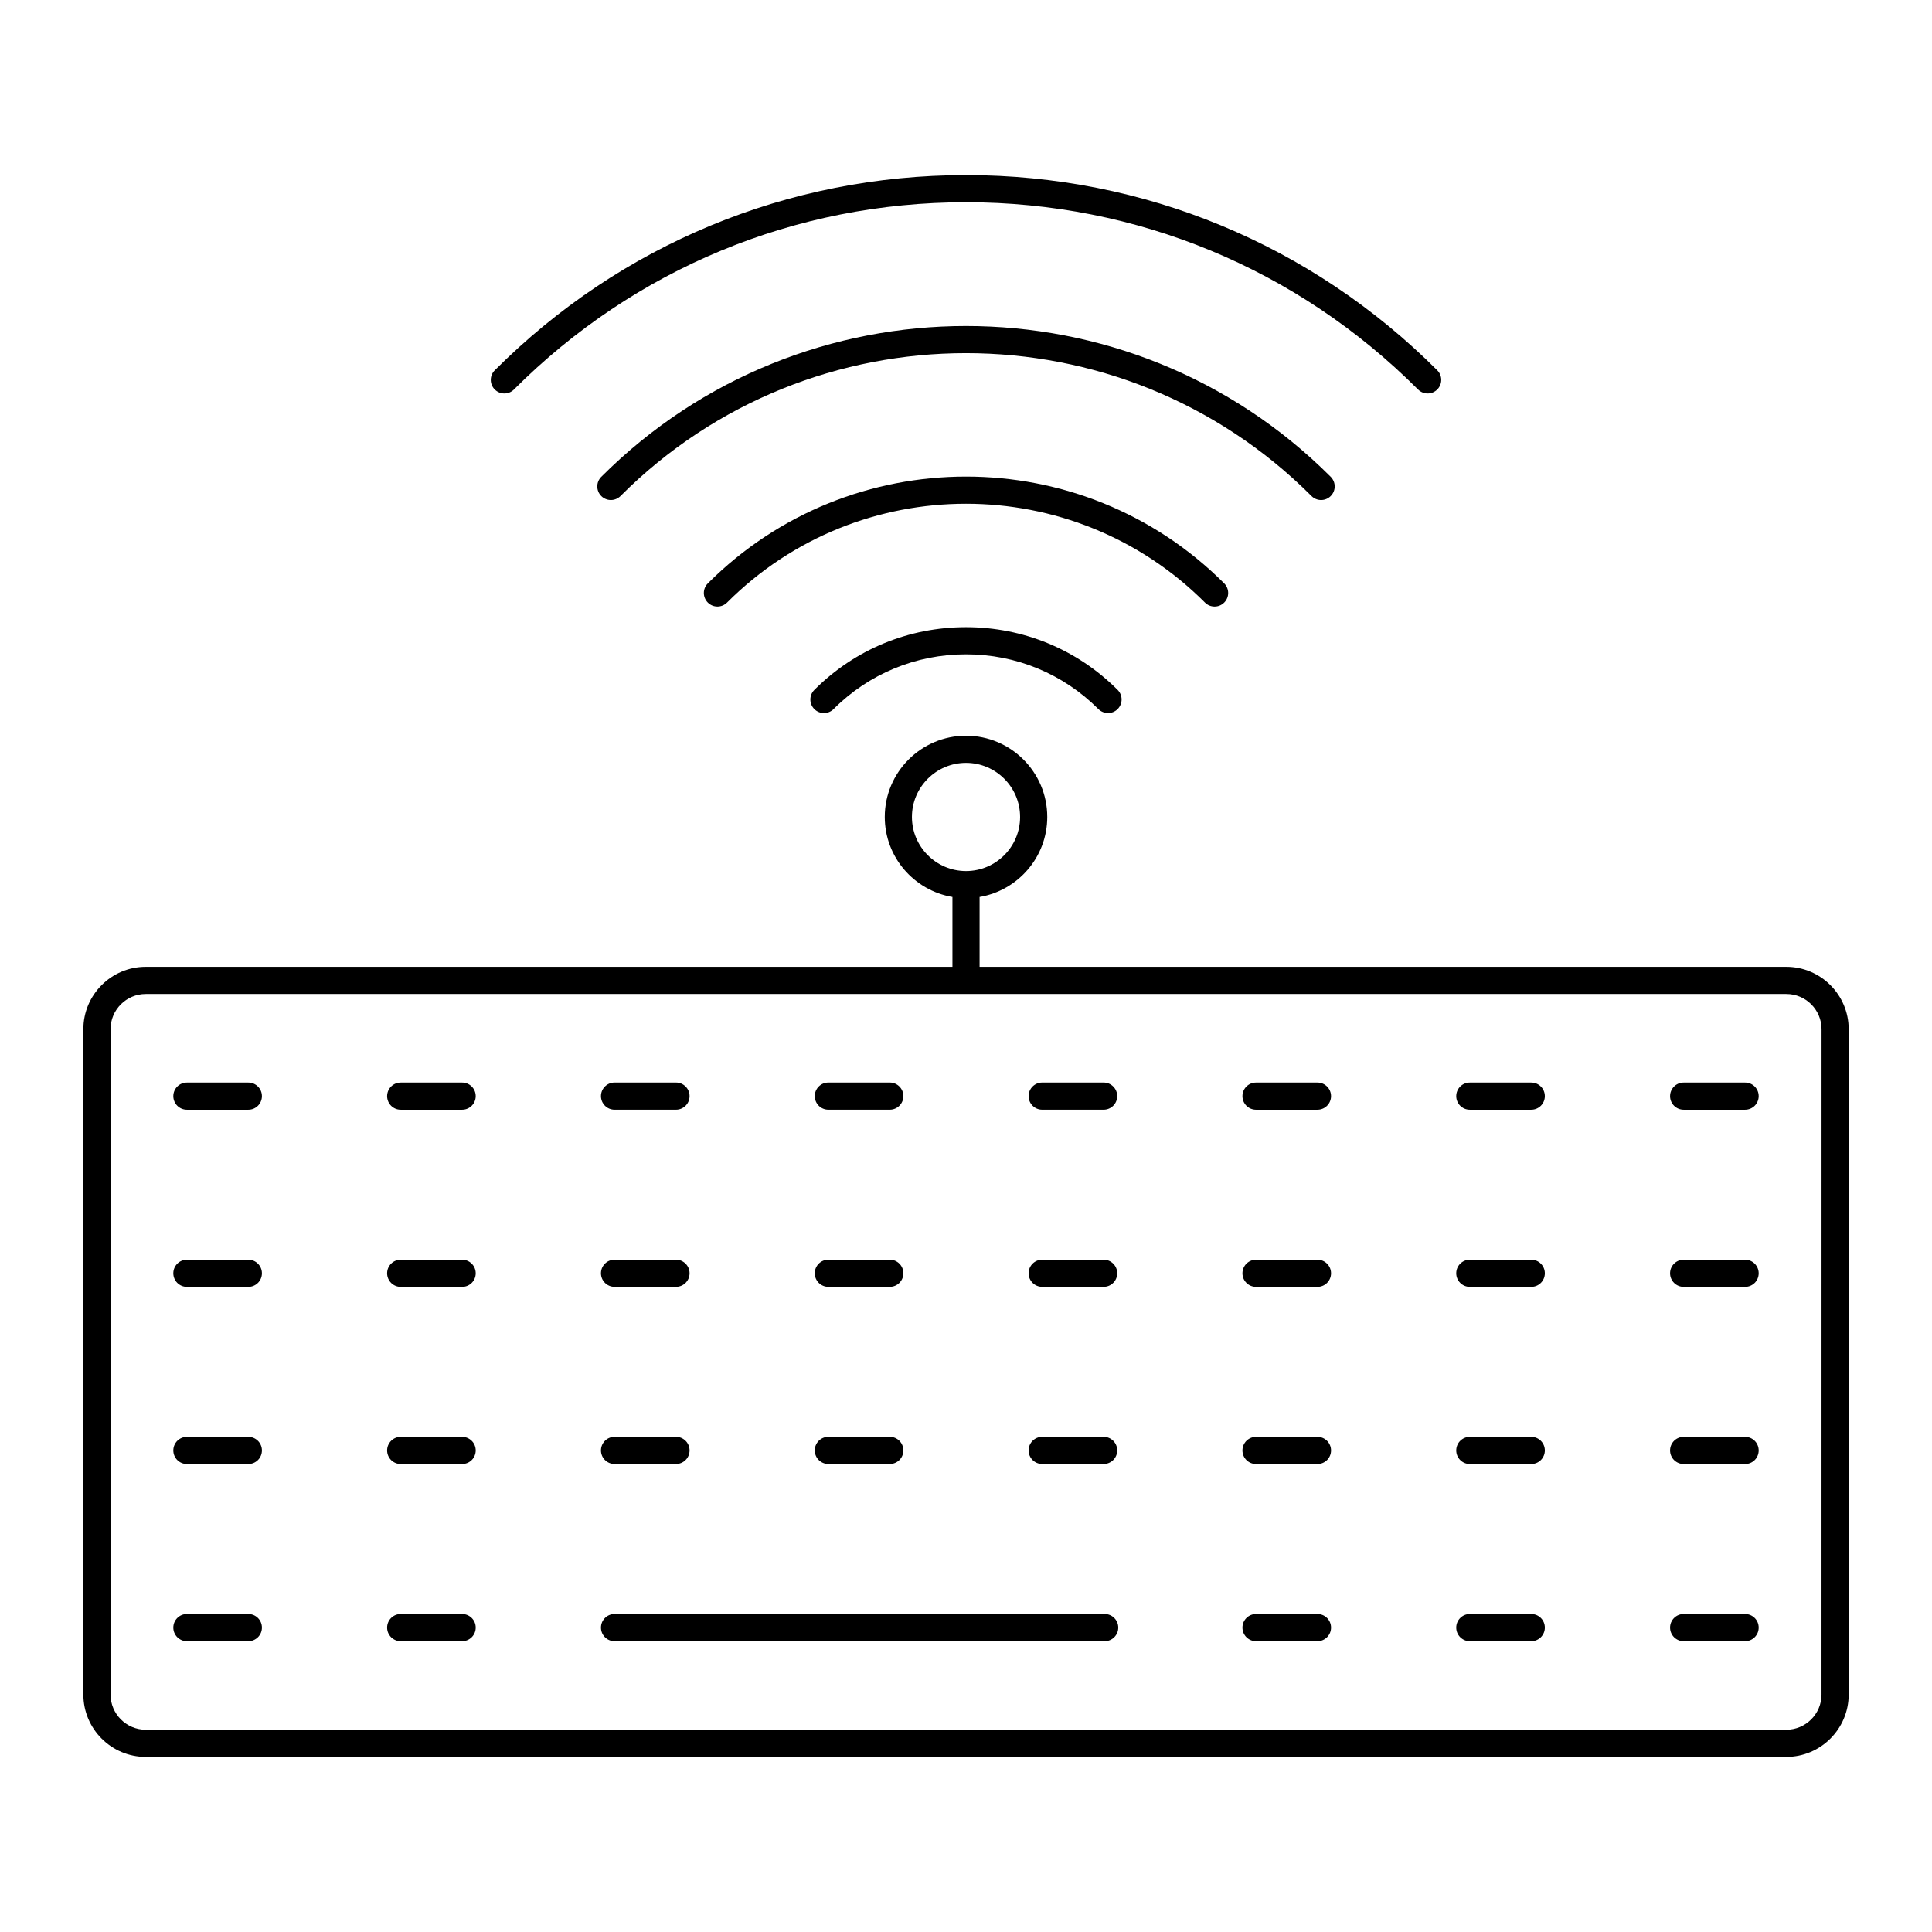 <?xml version="1.0" encoding="UTF-8"?>
<!-- Uploaded to: SVG Find, www.svgrepo.com, Generator: SVG Find Mixer Tools -->
<svg fill="#000000" width="800px" height="800px" version="1.1" viewBox="144 144 512 512" xmlns="http://www.w3.org/2000/svg">
 <g>
  <path d="m617.39 400.22h-213.79v-18.512c10.16-1.723 17.934-10.562 17.934-21.203 0-11.875-9.66-21.531-21.531-21.531s-21.531 9.66-21.531 21.531c0 10.645 7.769 19.484 17.934 21.203v18.512h-213.79c-9.109 0-16.523 7.41-16.523 16.52v176.33c0 9.109 7.41 16.523 16.523 16.523h434.78c9.109 0 16.523-7.41 16.523-16.523v-176.33c0-9.109-7.414-16.52-16.523-16.52zm-231.72-39.715c0-7.902 6.43-14.336 14.332-14.336s14.332 6.43 14.332 14.336c0.004 7.902-6.426 14.332-14.328 14.332-7.906 0-14.336-6.43-14.336-14.332zm241.05 232.57c0 5.141-4.184 9.324-9.328 9.324h-434.77c-5.141 0-9.324-4.184-9.324-9.324v-176.33c0-5.141 4.184-9.324 9.324-9.324h434.78c5.144 0 9.328 4.184 9.328 9.324z"/>
  <path d="m209.81 430.89h-16.281c-1.988 0-3.598 1.609-3.598 3.598s1.609 3.598 3.598 3.598h16.285c1.988 0 3.598-1.609 3.598-3.598s-1.613-3.598-3.602-3.598z"/>
  <path d="m266.47 430.89h-16.281c-1.988 0-3.598 1.609-3.598 3.598s1.609 3.598 3.598 3.598h16.281c1.988 0 3.598-1.609 3.598-3.598 0.004-1.988-1.609-3.598-3.598-3.598z"/>
  <path d="m306.86 438.08h16.285c1.988 0 3.598-1.609 3.598-3.598s-1.609-3.598-3.598-3.598h-16.285c-1.988 0-3.598 1.609-3.598 3.598s1.613 3.598 3.598 3.598z"/>
  <path d="m363.52 438.08h16.285c1.988 0 3.598-1.609 3.598-3.598s-1.609-3.598-3.598-3.598h-16.285c-1.988 0-3.598 1.609-3.598 3.598s1.609 3.598 3.598 3.598z"/>
  <path d="m420.19 438.08h16.285c1.988 0 3.598-1.609 3.598-3.598s-1.609-3.598-3.598-3.598h-16.285c-1.988 0-3.598 1.609-3.598 3.598-0.004 1.988 1.609 3.598 3.598 3.598z"/>
  <path d="m493.14 430.89h-16.281c-1.988 0-3.598 1.609-3.598 3.598s1.609 3.598 3.598 3.598h16.281c1.988 0 3.598-1.609 3.598-3.598 0.004-1.988-1.609-3.598-3.598-3.598z"/>
  <path d="m549.8 430.89h-16.285c-1.988 0-3.598 1.609-3.598 3.598s1.609 3.598 3.598 3.598h16.285c1.988 0 3.598-1.609 3.598-3.598s-1.609-3.598-3.598-3.598z"/>
  <path d="m606.47 430.89h-16.285c-1.988 0-3.598 1.609-3.598 3.598s1.609 3.598 3.598 3.598h16.285c1.988 0 3.598-1.609 3.598-3.598 0.004-1.988-1.609-3.598-3.598-3.598z"/>
  <path d="m209.81 477.84h-16.281c-1.988 0-3.598 1.609-3.598 3.598 0 1.988 1.609 3.598 3.598 3.598h16.285c1.988 0 3.598-1.609 3.598-3.598 0-1.988-1.613-3.598-3.602-3.598z"/>
  <path d="m266.47 477.84h-16.281c-1.988 0-3.598 1.609-3.598 3.598 0 1.988 1.609 3.598 3.598 3.598h16.281c1.988 0 3.598-1.609 3.598-3.598 0.004-1.988-1.609-3.598-3.598-3.598z"/>
  <path d="m306.86 485.03h16.285c1.988 0 3.598-1.609 3.598-3.598 0-1.988-1.609-3.598-3.598-3.598h-16.285c-1.988 0-3.598 1.609-3.598 3.598 0 1.988 1.613 3.598 3.598 3.598z"/>
  <path d="m363.52 485.03h16.285c1.988 0 3.598-1.609 3.598-3.598 0-1.988-1.609-3.598-3.598-3.598h-16.285c-1.988 0-3.598 1.609-3.598 3.598 0 1.988 1.609 3.598 3.598 3.598z"/>
  <path d="m420.19 485.03h16.285c1.988 0 3.598-1.609 3.598-3.598 0-1.988-1.609-3.598-3.598-3.598h-16.285c-1.988 0-3.598 1.609-3.598 3.598-0.004 1.988 1.609 3.598 3.598 3.598z"/>
  <path d="m493.14 477.84h-16.281c-1.988 0-3.598 1.609-3.598 3.598 0 1.988 1.609 3.598 3.598 3.598h16.281c1.988 0 3.598-1.609 3.598-3.598 0.004-1.988-1.609-3.598-3.598-3.598z"/>
  <path d="m549.8 477.84h-16.285c-1.988 0-3.598 1.609-3.598 3.598 0 1.988 1.609 3.598 3.598 3.598h16.285c1.988 0 3.598-1.609 3.598-3.598 0-1.988-1.609-3.598-3.598-3.598z"/>
  <path d="m606.47 477.84h-16.285c-1.988 0-3.598 1.609-3.598 3.598 0 1.988 1.609 3.598 3.598 3.598h16.285c1.988 0 3.598-1.609 3.598-3.598 0.004-1.988-1.609-3.598-3.598-3.598z"/>
  <path d="m209.81 524.79h-16.281c-1.988 0-3.598 1.609-3.598 3.598 0 1.988 1.609 3.598 3.598 3.598h16.285c1.988 0 3.598-1.609 3.598-3.598 0-1.984-1.613-3.598-3.602-3.598z"/>
  <path d="m266.47 524.79h-16.281c-1.988 0-3.598 1.609-3.598 3.598 0 1.988 1.609 3.598 3.598 3.598h16.281c1.988 0 3.598-1.609 3.598-3.598 0.004-1.984-1.609-3.598-3.598-3.598z"/>
  <path d="m306.86 531.98h16.285c1.988 0 3.598-1.609 3.598-3.598s-1.609-3.598-3.598-3.598h-16.285c-1.988 0-3.598 1.609-3.598 3.598 0 1.984 1.613 3.598 3.598 3.598z"/>
  <path d="m363.52 531.98h16.285c1.988 0 3.598-1.609 3.598-3.598s-1.609-3.598-3.598-3.598h-16.285c-1.988 0-3.598 1.609-3.598 3.598 0 1.984 1.609 3.598 3.598 3.598z"/>
  <path d="m420.19 531.98h16.285c1.988 0 3.598-1.609 3.598-3.598s-1.609-3.598-3.598-3.598h-16.285c-1.988 0-3.598 1.609-3.598 3.598-0.004 1.984 1.609 3.598 3.598 3.598z"/>
  <path d="m493.14 524.79h-16.281c-1.988 0-3.598 1.609-3.598 3.598 0 1.988 1.609 3.598 3.598 3.598h16.281c1.988 0 3.598-1.609 3.598-3.598 0.004-1.984-1.609-3.598-3.598-3.598z"/>
  <path d="m606.47 524.79h-16.285c-1.988 0-3.598 1.609-3.598 3.598 0 1.988 1.609 3.598 3.598 3.598l16.285 0.004c1.988 0 3.598-1.609 3.598-3.598 0.004-1.988-1.609-3.602-3.598-3.602z"/>
  <path d="m549.8 524.79h-16.285c-1.988 0-3.598 1.609-3.598 3.598 0 1.988 1.609 3.598 3.598 3.598h16.285c1.988 0 3.598-1.609 3.598-3.598 0-1.984-1.609-3.598-3.598-3.598z"/>
  <path d="m209.81 571.74h-16.281c-1.988 0-3.598 1.609-3.598 3.598 0 1.988 1.609 3.598 3.598 3.598h16.285c1.988 0 3.598-1.609 3.598-3.598 0-1.988-1.613-3.598-3.602-3.598z"/>
  <path d="m266.47 571.74h-16.281c-1.988 0-3.598 1.609-3.598 3.598 0 1.988 1.609 3.598 3.598 3.598h16.281c1.988 0 3.598-1.609 3.598-3.598 0.004-1.988-1.609-3.598-3.598-3.598z"/>
  <path d="m436.75 571.74h-129.89c-1.988 0-3.598 1.609-3.598 3.598 0 1.988 1.609 3.598 3.598 3.598h129.89c1.988 0 3.598-1.609 3.598-3.598 0.004-1.988-1.605-3.598-3.594-3.598z"/>
  <path d="m493.14 571.74h-16.281c-1.988 0-3.598 1.609-3.598 3.598 0 1.988 1.609 3.598 3.598 3.598h16.281c1.988 0 3.598-1.609 3.598-3.598 0.004-1.988-1.609-3.598-3.598-3.598z"/>
  <path d="m549.8 571.74h-16.285c-1.988 0-3.598 1.609-3.598 3.598 0 1.988 1.609 3.598 3.598 3.598h16.285c1.988 0 3.598-1.609 3.598-3.598 0-1.988-1.609-3.598-3.598-3.598z"/>
  <path d="m606.47 571.74h-16.285c-1.988 0-3.598 1.609-3.598 3.598 0 1.988 1.609 3.598 3.598 3.598h16.285c1.988 0 3.598-1.609 3.598-3.598 0.004-1.988-1.609-3.598-3.598-3.598z"/>
  <path d="m280.2 247.22c31.996-32.004 74.543-49.625 119.8-49.625 45.25 0 87.797 17.621 119.8 49.625 0.703 0.703 1.625 1.055 2.543 1.055 0.922 0 1.84-0.352 2.543-1.055 1.406-1.406 1.406-3.684 0-5.09-33.359-33.359-77.711-51.73-124.88-51.73-47.176 0-91.527 18.371-124.89 51.73-1.406 1.406-1.406 3.684 0 5.09s3.684 1.406 5.09 0z"/>
  <path d="m494.11 276.51c0.922 0 1.84-0.352 2.543-1.055 1.406-1.406 1.406-3.684 0-5.09-53.293-53.293-140.01-53.293-193.31 0-1.406 1.406-1.406 3.684 0 5.09s3.684 1.406 5.09 0c50.488-50.488 132.64-50.488 183.13 0 0.703 0.703 1.625 1.055 2.547 1.055z"/>
  <path d="m465.88 304.74c0.922 0 1.84-0.352 2.543-1.055 1.406-1.406 1.406-3.684 0-5.09-37.723-37.727-99.113-37.723-136.84 0-1.406 1.406-1.406 3.684 0 5.09s3.684 1.406 5.09 0c34.922-34.922 91.742-34.918 126.66 0 0.699 0.703 1.621 1.055 2.543 1.055z"/>
  <path d="m359.81 326.83c-1.406 1.406-1.406 3.684 0 5.09s3.684 1.406 5.09 0c9.355-9.359 21.82-14.516 35.098-14.516 13.273 0 25.738 5.156 35.098 14.516 0.703 0.699 1.625 1.051 2.543 1.051 0.922 0 1.84-0.352 2.543-1.055 1.406-1.406 1.406-3.684 0-5.09-10.715-10.715-24.988-16.621-40.184-16.621-15.199 0-29.473 5.906-40.188 16.625z"/>
 </g>
</svg>